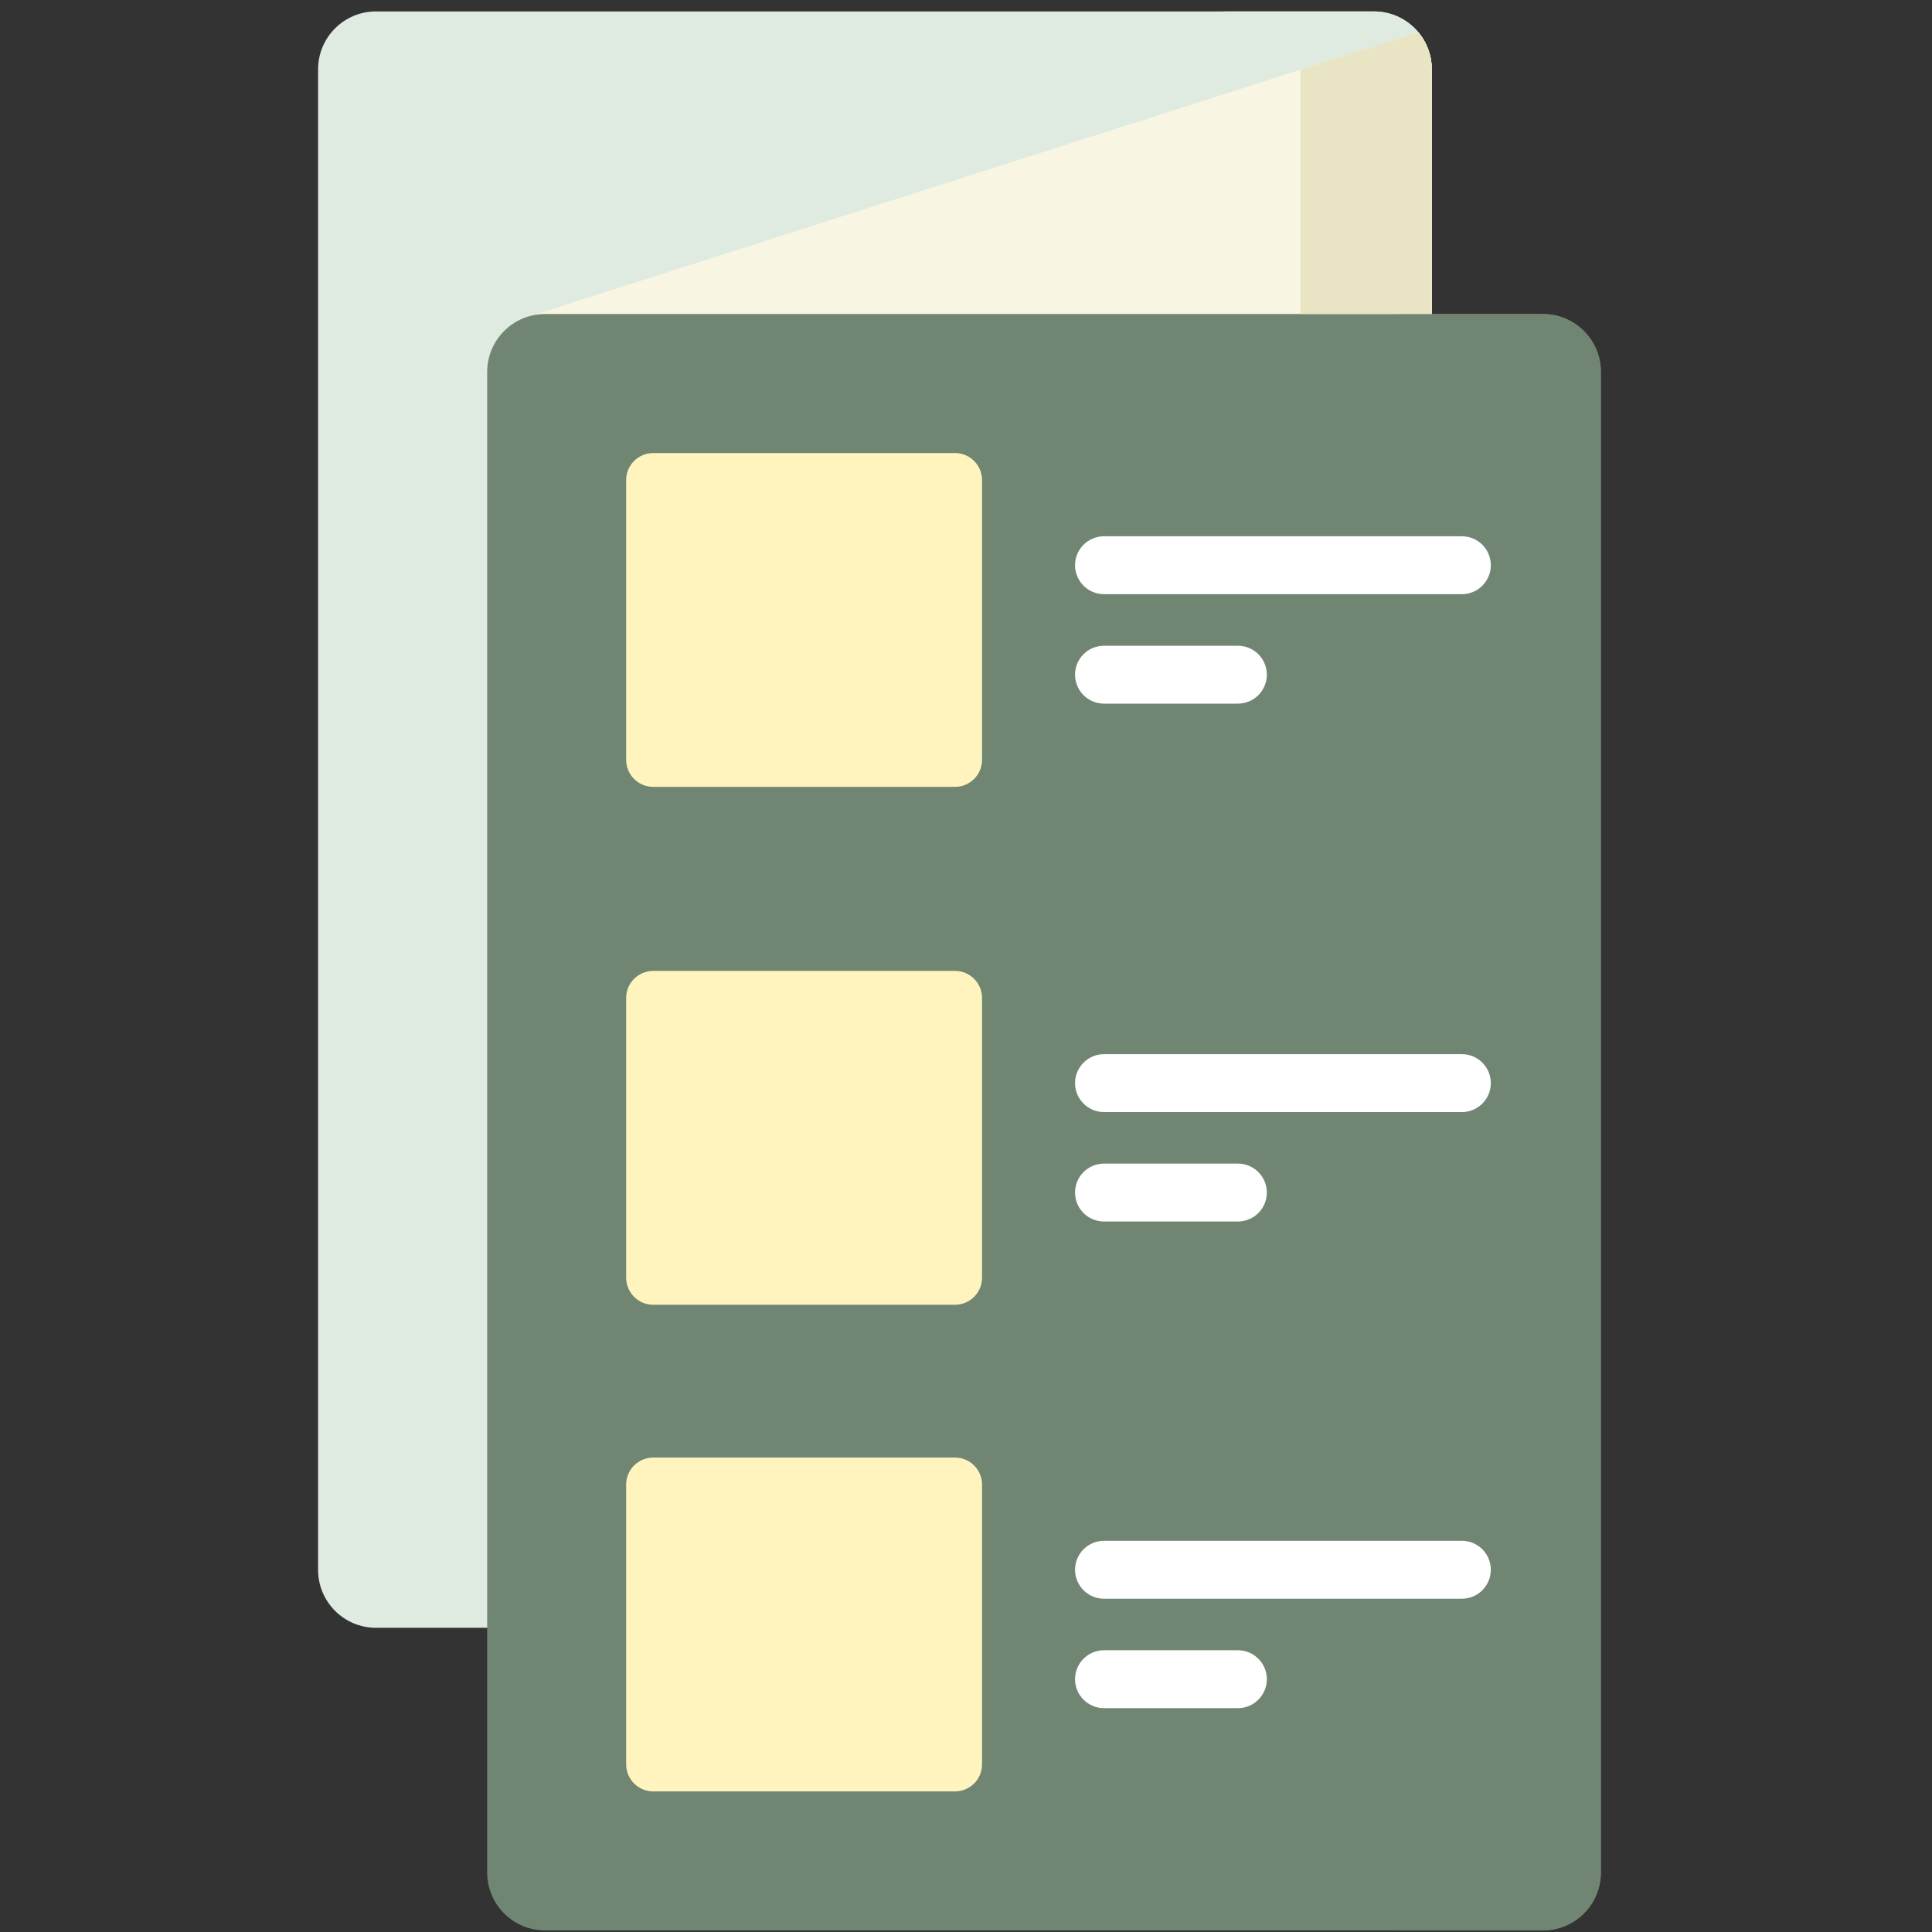 <svg width="79" height="79" viewBox="0 0 79 79" fill="none" xmlns="http://www.w3.org/2000/svg">
<rect x="0" y="0" width="79" height="79" fill="#333333" stroke="none"/>
<g clip-path="url(#clip0_2503_9215)">
<path d="M56.178 66.561H15.374C14.067 66.561 13.007 65.501 13.007 64.193V2.835C13.007 1.527 14.067 0.467 15.374 0.467H56.178C57.486 0.467 58.546 1.527 58.546 2.835V64.193C58.546 65.501 57.486 66.561 56.178 66.561Z" fill="#DFEBE0"/>
<path d="M56.178 0.467H49.913C51.221 0.467 52.281 1.527 52.281 2.835V64.193C52.281 65.501 51.22 66.561 49.913 66.561H56.178C57.486 66.561 58.546 65.501 58.546 64.193V2.835C58.546 1.527 57.486 0.467 56.178 0.467Z" fill="#DFEBE0"/>
<path d="M21.766 12.9C21.934 12.863 22.109 12.841 22.288 12.841H58.546V2.835C58.546 2.254 58.337 1.723 57.99 1.312L21.766 12.9Z" fill="#F8F6E3"/>
<path d="M63.092 78.935H22.288C20.981 78.935 19.921 77.874 19.921 76.567V15.209C19.921 13.901 20.981 12.841 22.288 12.841H63.092C64.4 12.841 65.46 13.901 65.46 15.209V76.567C65.46 77.874 64.4 78.935 63.092 78.935Z" fill="#708672"/>
<path d="M25.604 31.07V19.63C25.604 19.019 26.099 18.525 26.709 18.525H39.051C39.661 18.525 40.156 19.02 40.156 19.63V31.07C40.156 31.68 39.661 32.175 39.051 32.175H26.709C26.099 32.175 25.604 31.68 25.604 31.07Z" fill="#FFF3BE"/>
<path d="M25.604 72.146V60.706C25.604 60.095 26.099 59.6 26.709 59.6H39.051C39.661 59.6 40.156 60.095 40.156 60.706V72.146C40.156 72.756 39.661 73.251 39.051 73.251H26.709C26.099 73.251 25.604 72.756 25.604 72.146Z" fill="#FFF3BE"/>
<path d="M25.604 52.246V40.806C25.604 40.196 26.099 39.701 26.709 39.701H39.051C39.661 39.701 40.156 40.196 40.156 40.806V52.246C40.156 52.857 39.661 53.352 39.051 53.352H26.709C26.099 53.352 25.604 52.857 25.604 52.246Z" fill="#FFF3BE"/>
<path d="M63.092 12.841H56.827C58.134 12.841 59.194 13.901 59.194 15.209V76.567C59.194 77.874 58.134 78.935 56.827 78.935H63.092C64.4 78.935 65.46 77.874 65.46 76.567V15.209C65.46 13.901 64.4 12.841 63.092 12.841Z" fill="#708672"/>
<path d="M50.617 28.772H45.144C44.49 28.772 43.959 28.242 43.959 27.588C43.959 26.933 44.49 26.404 45.144 26.404H50.617C51.271 26.404 51.801 26.934 51.801 27.588C51.801 28.242 51.271 28.772 50.617 28.772Z" fill="white"/>
<path d="M50.617 49.948H45.144C44.49 49.948 43.959 49.418 43.959 48.764C43.959 48.11 44.49 47.58 45.144 47.58H50.617C51.271 47.58 51.801 48.11 51.801 48.764C51.801 49.418 51.271 49.948 50.617 49.948Z" fill="white"/>
<path d="M50.617 69.847H45.144C44.49 69.847 43.959 69.317 43.959 68.663C43.959 68.009 44.49 67.479 45.144 67.479H50.617C51.271 67.479 51.801 68.009 51.801 68.663C51.801 69.317 51.271 69.847 50.617 69.847Z" fill="white"/>
<path d="M59.776 24.296H45.144C44.49 24.296 43.959 23.766 43.959 23.112C43.959 22.458 44.49 21.928 45.144 21.928H59.776C60.43 21.928 60.96 22.458 60.96 23.112C60.96 23.766 60.43 24.296 59.776 24.296Z" fill="white"/>
<path d="M59.776 45.473H45.144C44.49 45.473 43.959 44.943 43.959 44.289C43.959 43.635 44.49 43.105 45.144 43.105H59.776C60.43 43.105 60.96 43.635 60.96 44.289C60.96 44.943 60.43 45.473 59.776 45.473Z" fill="white"/>
<path d="M59.776 65.372H45.144C44.49 65.372 43.959 64.842 43.959 64.188C43.959 63.534 44.49 63.004 45.144 63.004H59.776C60.43 63.004 60.96 63.534 60.96 64.188C60.96 64.842 60.43 65.372 59.776 65.372Z" fill="white"/>
<path d="M57.99 1.312L53.176 2.852V12.841H58.546V2.835C58.546 2.255 58.337 1.724 57.99 1.312Z" fill="#E9E5C4"/>
</g>
<defs>
<clipPath id="clip0_2503_9215">
<rect width="78.467" height="78.467" fill="white" transform="translate(0 0.467)"/>
</clipPath>
</defs>
</svg>
